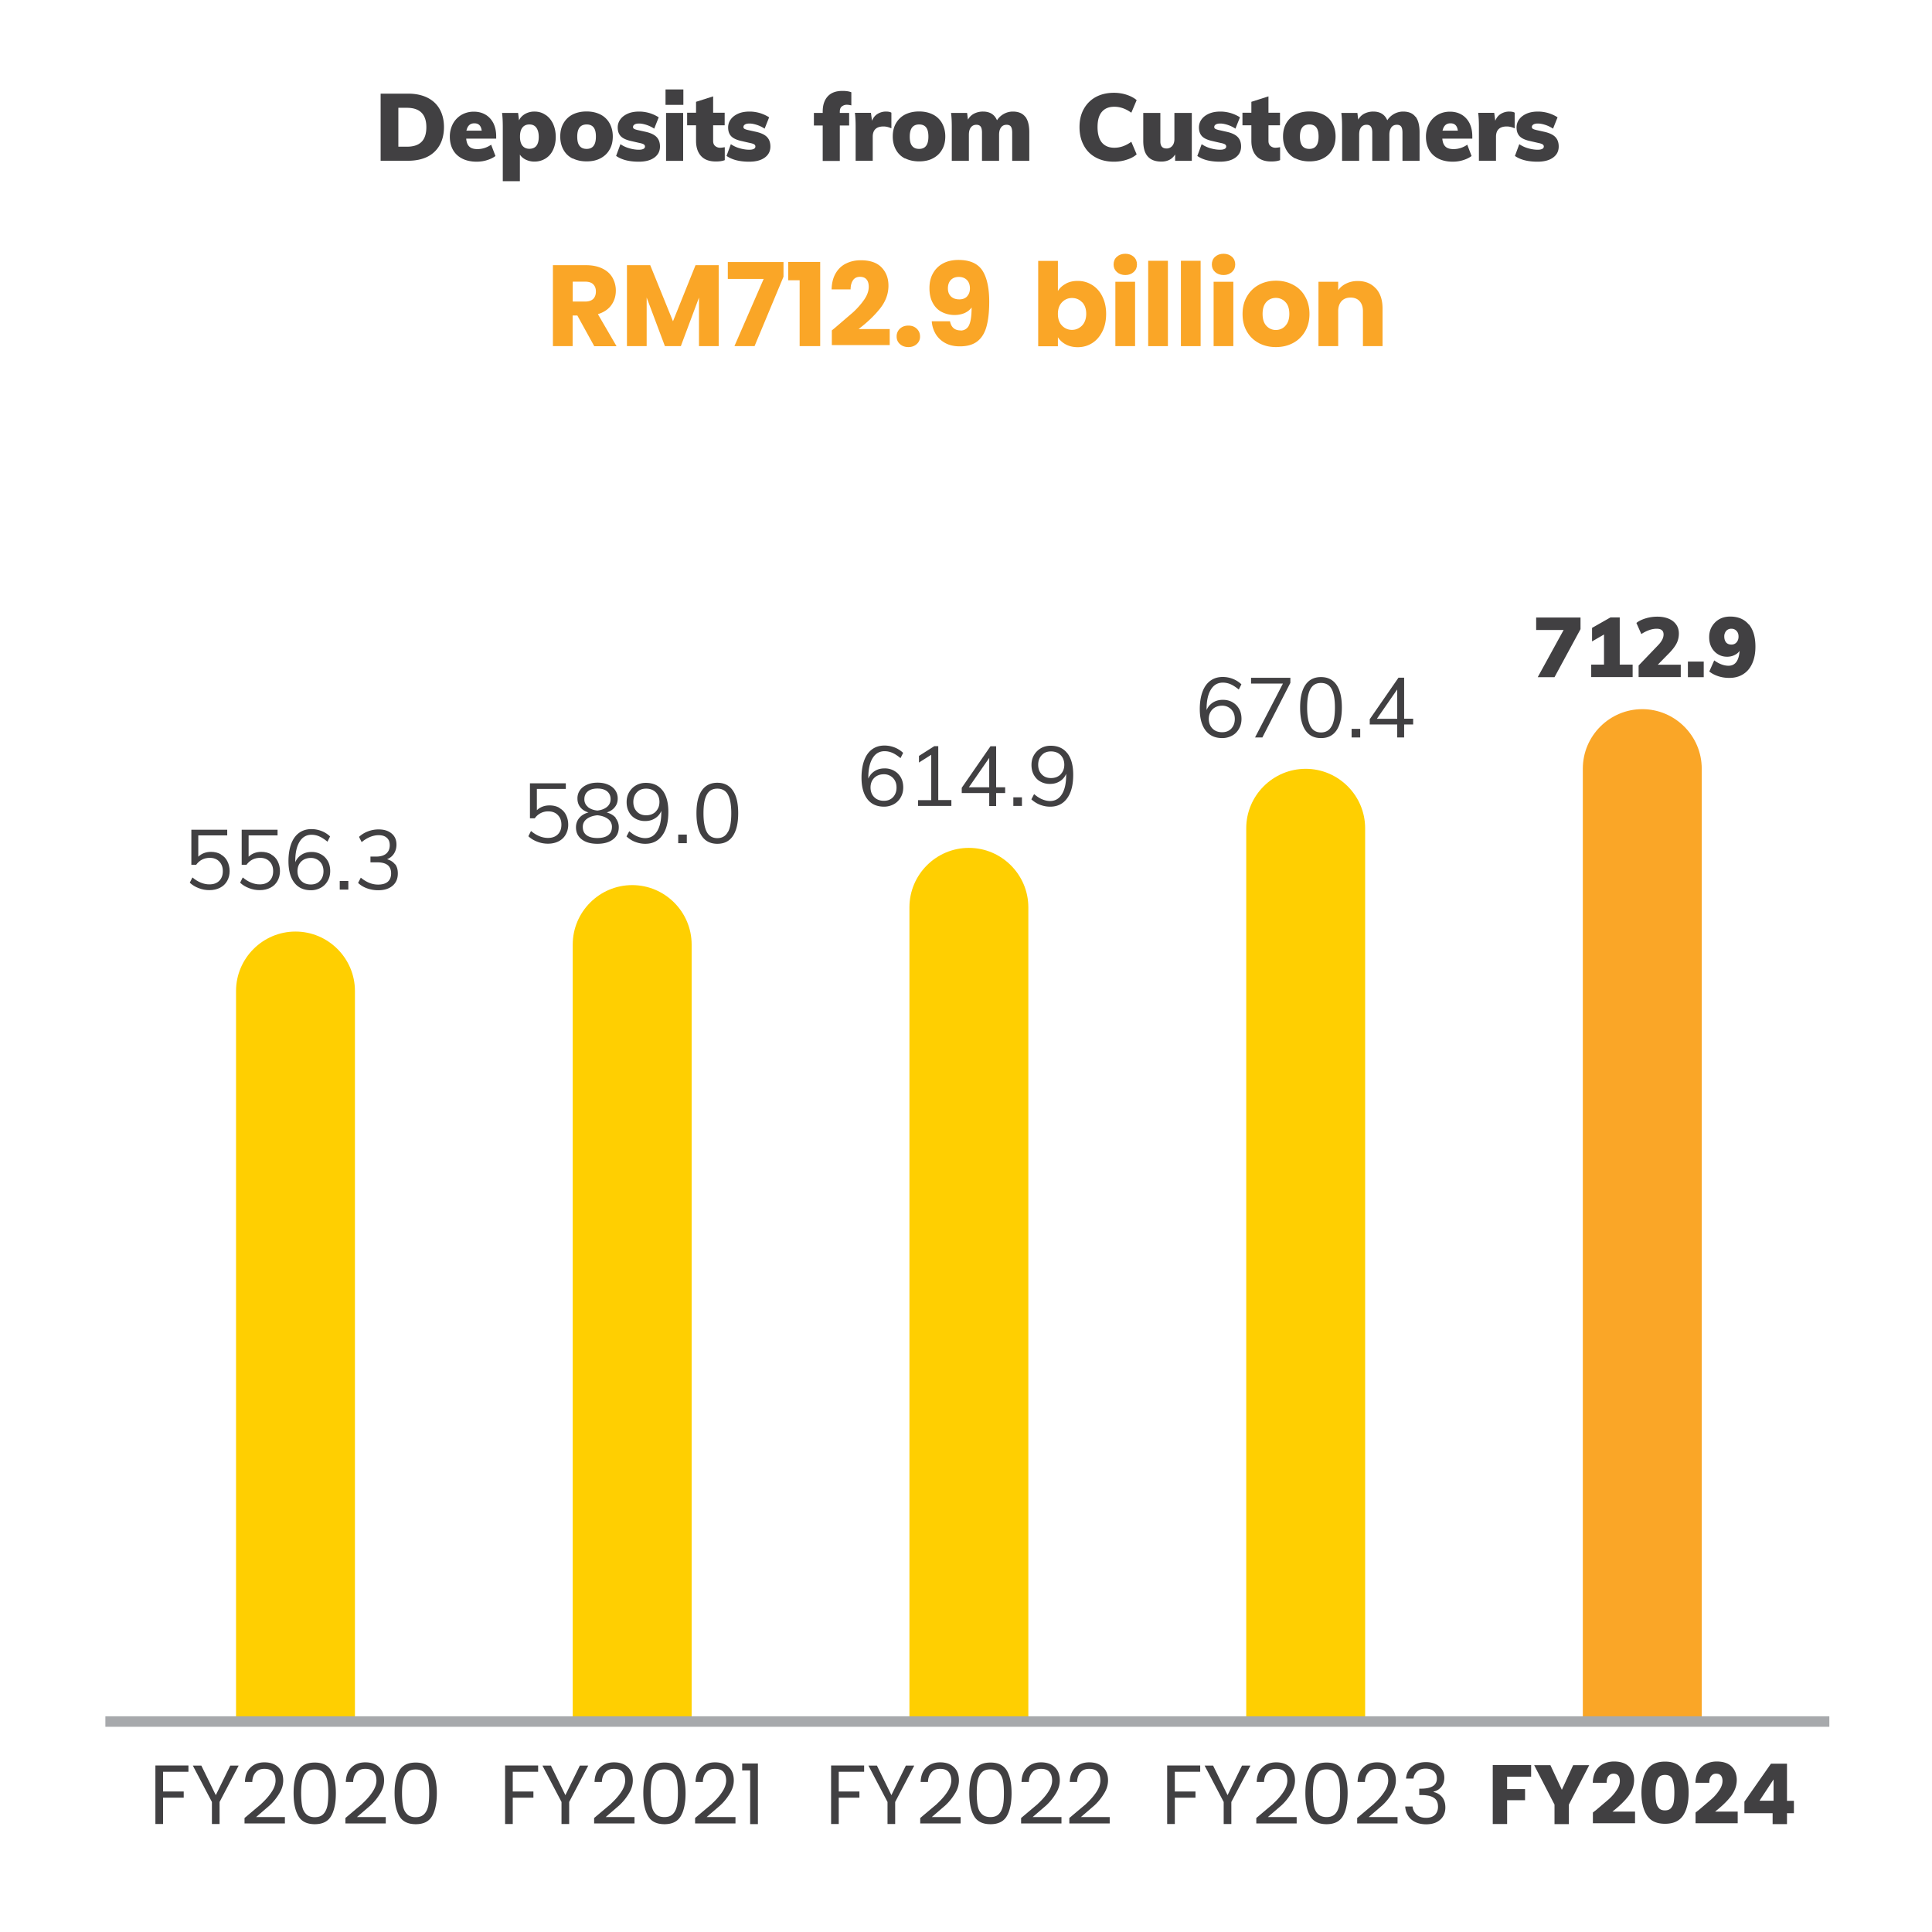<svg xmlns="http://www.w3.org/2000/svg" viewBox="0 0 184.25 184.25" xmlns:v="https://vecta.io/nano"><defs><clipPath id="A"><path d="M10.05 57.73h164.41v121.08H10.05z" fill="none"/></clipPath><clipPath id="B"><path d="M10.05 57.73h164.41v121.08H10.05z" fill="none"/></clipPath><path id="C" d="M54.61 15.12c-.38-.19-.67-.47-.87-.83s-.31-.78-.31-1.27.1-.91.31-1.27.5-.64.87-.83c.38-.19.82-.29 1.33-.29s.94.1 1.32.29a2.05 2.05 0 0 1 .87.83c.2.36.31.78.31 1.26s-.1.91-.31 1.26c-.2.36-.49.63-.87.83s-.81.29-1.32.29-.95-.1-1.33-.29zm2.22-2.09c0-.4-.07-.69-.22-.88s-.37-.28-.66-.28-.52.09-.67.28-.23.48-.23.88.07.7.23.89c.15.19.37.28.67.28.59 0 .88-.39.88-1.17z"/><path id="D" d="M58.76 14.86l.41-1.11a2.82 2.82 0 0 0 .84.39c.31.09.62.14.92.14.19 0 .33-.03.43-.08s.15-.13.15-.23c0-.08-.04-.15-.11-.2-.08-.05-.22-.1-.43-.14l-.74-.17c-.47-.1-.81-.25-1.01-.45-.21-.21-.31-.49-.31-.86 0-.29.09-.55.26-.78s.42-.41.72-.54.66-.19 1.07-.19c.33 0 .65.05.97.14.32.1.61.23.89.41l-.43 1.08a2.97 2.97 0 0 0-.74-.36c-.25-.08-.49-.13-.71-.13-.18 0-.32.03-.42.09s-.15.14-.15.25a.18.18 0 0 0 .09.16c.06.04.17.08.34.12l.77.17c.49.11.84.28 1.05.5s.32.52.32.9c0 .45-.18.8-.54 1.06s-.85.39-1.48.39c-.91 0-1.63-.18-2.16-.55z"/><path id="E" d="M69.12 14.04v1.23c-.22.09-.5.13-.85.13-.62 0-1.09-.17-1.41-.52s-.48-.83-.48-1.45v-1.48h-.85v-1.2h.85V9.71l1.63-.52v1.56h1.1v1.2h-1.1v1.48c0 .22.06.38.19.49a.72.72 0 0 0 .48.17c.11 0 .25-.02.43-.05z"/><path id="F" d="M114.19 14.86l.41-1.11a2.94 2.94 0 0 0 .84.39c.31.09.62.14.92.14.19 0 .33-.03.43-.08s.15-.13.15-.23c0-.08-.04-.15-.11-.2-.08-.05-.22-.1-.43-.14l-.74-.17c-.47-.1-.81-.25-1.01-.45s-.31-.49-.31-.86c0-.29.09-.55.26-.78s.42-.41.72-.54c.31-.13.66-.19 1.07-.19.33 0 .65.05.97.14.32.1.62.23.89.41l-.43 1.08a2.97 2.97 0 0 0-.74-.36c-.25-.08-.49-.13-.71-.13-.18 0-.32.03-.42.09s-.15.14-.15.25a.18.18 0 0 0 .09.16c.06.04.17.08.34.12l.76.17c.49.11.84.28 1.05.5s.32.52.32.9c0 .45-.18.8-.54 1.06s-.85.39-1.48.39c-.91 0-1.63-.18-2.16-.55z"/><path id="G" d="M106.51 25.94c-.21-.19-.31-.43-.31-.72s.1-.54.31-.73.48-.29.81-.29.59.1.8.29.31.44.31.73-.1.53-.31.72-.48.29-.8.29-.6-.1-.81-.29zm1.74.93v6.14h-1.88v-6.14h1.88z"/><path id="H" d="M152.17 172.66l1.24-1.06a4.35 4.35 0 0 0 .76-.87c.21-.3.31-.6.31-.89 0-.22-.05-.39-.15-.51s-.25-.18-.46-.18-.36.08-.48.23-.17.37-.17.64h-1.32c.01-.45.11-.83.29-1.14a1.68 1.68 0 0 1 .73-.67c.3-.14.64-.22 1-.22.63 0 1.11.16 1.44.49.32.33.48.75.48 1.27 0 .57-.2 1.1-.58 1.59-.39.49-.89.96-1.49 1.43h2.16v1.11h-4.02v-1.02l.25-.2z"/><path id="I" d="M17.97,168.38v.59h-2.42v1.88h1.97v.59h-1.97v2.51h-.73v-5.58h3.15Z"/><path id="J" d="M22.76,168.38l-1.82,3.47v2.1h-.73v-2.1l-1.82-3.47h.81l1.38,2.82,1.38-2.82h.81Z"/><path id="K" d="M24.91 172.03c.38-.35.71-.71.97-1.1.26-.38.4-.76.4-1.12 0-.35-.08-.62-.25-.82s-.44-.3-.81-.3-.64.11-.84.34-.31.53-.32.91h-.7c.02-.6.2-1.06.54-1.38.34-.33.78-.49 1.32-.49s.99.15 1.31.46c.32.3.48.72.48 1.26 0 .44-.13.87-.4 1.29a5.14 5.14 0 0 1-.9 1.1l-1.29 1.11h2.75v.61h-3.85v-.52l1.59-1.34z"/><path id="L" d="M21.06,81.49c.27.15.48.36.62.64s.22.59.22.94-.08.67-.24.95c-.16.28-.38.49-.67.64-.29.15-.63.23-1.02.23-.35,0-.69-.06-1.02-.19-.34-.13-.62-.3-.85-.52l.25-.5c.53.44,1.07.66,1.62.66.4,0,.71-.11.94-.34.23-.23.34-.53.34-.92s-.11-.68-.34-.92c-.22-.23-.52-.35-.9-.35-.54,0-.98.22-1.3.66h-.46v-3.34h3.42v.54h-2.76v2.03c.31-.3.72-.46,1.21-.46.36,0,.67.08.94.23Z"/></defs><g fill="#414042"><path d="M36.3 8.93h2.62c.71 0 1.32.13 1.83.38s.91.62 1.18 1.1.41 1.05.41 1.71-.14 1.24-.41 1.72a2.73 2.73 0 0 1-1.17 1.11c-.51.25-1.13.38-1.84.38H36.3V8.92zm2.5 5.06c.62 0 1.09-.15 1.4-.46s.46-.78.46-1.4c0-1.23-.62-1.85-1.86-1.85h-.81v3.71h.81zm8.53-.77h-2.87c.03.35.13.61.31.77.17.16.43.23.77.23a2.25 2.25 0 0 0 .68-.11 2.4 2.4 0 0 0 .62-.31l.41 1.08c-.23.17-.5.3-.83.4-.32.1-.65.14-.97.14-.52 0-.98-.1-1.36-.29s-.68-.47-.88-.82-.31-.78-.31-1.26a2.61 2.61 0 0 1 .29-1.24 2.21 2.21 0 0 1 .81-.85c.35-.2.74-.31 1.18-.31s.81.1 1.13.29.57.47.75.82c.17.36.26.77.26 1.25v.22zm-2.85-.76h1.46c-.06-.47-.29-.7-.7-.7s-.65.23-.76.7zm7.54-1.51c.31.2.55.49.72.85.17.37.26.79.26 1.26s-.09.88-.26 1.24-.41.63-.72.82-.66.29-1.05.29a1.86 1.86 0 0 1-.82-.18c-.25-.12-.44-.28-.57-.49v2.54h-1.63v-5.2c0-.49-.02-.93-.07-1.31h1.53l.09.71c.11-.25.3-.45.57-.61a1.77 1.77 0 0 1 .9-.23c.39 0 .74.1 1.04.31zm-.87 2.96c.15-.19.23-.47.23-.85s-.08-.67-.23-.88-.37-.31-.66-.31-.52.1-.67.3c-.16.2-.23.49-.23.87s.08.66.23.85c.16.2.38.3.67.3s.52-.1.67-.29z"/><use href="#C"/><use href="#D"/><path d="M65.17 8.53V10h-1.7V8.53h1.7zm-1.65 2.24h1.63v4.57h-1.63v-4.57z"/><use href="#E"/><use href="#D" x="10.53"/><path d="M80.28 10.15c-.13.11-.19.28-.19.51v.11h.89v1.2h-.89v3.38h-1.63v-3.38h-.84v-1.2h.84v-.13c0-.62.16-1.1.48-1.45s.79-.52 1.4-.52c.35 0 .63.04.85.13v1.25c-.17-.04-.32-.06-.43-.06a.72.72 0 0 0-.48.17zm4.73.61v1.48c-.26-.12-.51-.18-.75-.18-.68 0-1.03.33-1.03.98v2.29H81.6v-3.26c0-.49-.02-.93-.07-1.31h1.53l.1.76c.11-.28.28-.5.52-.65a1.5 1.5 0 0 1 .81-.23c.22 0 .39.03.51.1z"/><use href="#C" x="31.71"/><path d="M97.78 11.13c.25.32.38.82.38 1.48v2.73h-1.63v-2.68c0-.27-.04-.46-.12-.58s-.22-.18-.41-.18c-.23 0-.41.08-.53.25-.13.17-.19.4-.19.71v2.48h-1.63v-2.68c0-.27-.04-.46-.12-.58-.09-.12-.22-.18-.41-.18-.23 0-.4.08-.53.25s-.19.4-.19.71v2.48h-1.63v-3.26c0-.49-.02-.93-.07-1.31h1.53l.08.64c.14-.25.33-.44.58-.57a1.85 1.85 0 0 1 .86-.2c.65 0 1.1.28 1.33.83a1.84 1.84 0 0 1 .64-.6c.27-.15.56-.23.87-.23.53 0 .92.16 1.18.49zm6.71 3.88c-.5-.27-.88-.66-1.14-1.16-.27-.5-.4-1.07-.4-1.73s.13-1.22.4-1.71.65-.88 1.14-1.15 1.08-.41 1.74-.41c.42 0 .83.06 1.22.19s.71.3.95.51l-.51 1.2c-.52-.38-1.06-.57-1.62-.57-.52 0-.91.16-1.19.49s-.41.81-.41 1.45.14 1.14.41 1.47c.28.33.67.5 1.19.5.56 0 1.1-.19 1.62-.57l.51 1.2c-.24.22-.56.39-.95.51-.39.13-.8.19-1.22.19-.67 0-1.25-.14-1.74-.41zm9.17-4.24v4.57h-1.59v-.61c-.29.46-.73.68-1.31.68s-1.01-.16-1.3-.49c-.29-.32-.43-.82-.43-1.48v-2.67h1.63v2.72c0 .45.2.67.58.67a.69.69 0 0 0 .55-.24c.14-.16.21-.38.21-.65v-2.5h1.65z"/><use href="#F"/><use href="#E" x="52.96"/><path d="M123.54 15.12c-.38-.19-.67-.47-.87-.83s-.31-.78-.31-1.27.1-.91.31-1.27.5-.64.87-.83c.38-.19.82-.29 1.33-.29s.94.1 1.32.29.67.47.87.83.31.78.31 1.26-.1.91-.31 1.26c-.2.36-.49.63-.87.83s-.81.29-1.32.29-.95-.1-1.33-.29zm2.21-2.09c0-.4-.07-.69-.22-.88s-.37-.28-.66-.28-.53.09-.67.28c-.15.19-.23.48-.23.88s.08.7.23.89.38.28.67.28c.59 0 .88-.39.88-1.17zm9.25-1.9c.25.32.38.82.38 1.48v2.73h-1.63v-2.68c0-.27-.04-.46-.12-.58s-.22-.18-.41-.18c-.23 0-.41.08-.53.25s-.19.4-.19.71v2.48h-1.63v-2.68c0-.27-.04-.46-.13-.58-.08-.12-.22-.18-.41-.18-.23 0-.4.08-.53.25s-.18.4-.18.71v2.48h-1.63v-3.26c0-.49-.02-.93-.07-1.31h1.53l.08.64c.14-.25.33-.44.58-.57a1.85 1.85 0 0 1 .86-.2c.65 0 1.1.28 1.33.83a1.84 1.84 0 0 1 .64-.6c.27-.15.56-.23.87-.23.53 0 .92.16 1.17.49zm5.42 2.09h-2.87c.03.35.13.61.31.77.17.16.43.23.77.23a2.25 2.25 0 0 0 .68-.11 2.4 2.4 0 0 0 .62-.31l.41 1.08c-.23.17-.5.3-.83.4-.32.1-.65.14-.97.14-.52 0-.98-.1-1.36-.29s-.68-.47-.88-.82-.31-.78-.31-1.26a2.61 2.61 0 0 1 .29-1.24c.2-.36.46-.65.81-.85.34-.2.74-.31 1.18-.31s.81.1 1.13.29.57.47.75.82c.17.36.26.77.26 1.25v.22zm-2.85-.76h1.46c-.06-.47-.29-.7-.7-.7s-.65.23-.76.7zm6.88-1.7v1.48c-.26-.12-.51-.18-.75-.18-.68 0-1.03.33-1.03.98v2.29h-1.63v-3.26c0-.49-.02-.93-.07-1.31h1.53l.1.76c.11-.28.28-.5.52-.65a1.5 1.5 0 0 1 .81-.23c.22 0 .39.03.51.1z"/><use href="#F" x="30.29"/></g><g fill="#faa627"><path d="M56.67 33.01l-1.61-2.92h-.45v2.92h-1.88v-7.72h3.16c.61 0 1.13.11 1.56.32s.75.5.96.87a2.46 2.46 0 0 1 .32 1.24c0 .51-.14.97-.43 1.38-.29.4-.72.69-1.28.86l1.78 3.06h-2.12zm-2.05-4.25h1.17c.34 0 .6-.08.78-.25.17-.17.26-.41.26-.71s-.09-.52-.26-.69-.43-.25-.78-.25h-1.17v1.91zm13.92-3.47v7.72h-1.88v-4.63l-1.73 4.63h-1.52l-1.74-4.64v4.64h-1.88v-7.72h2.22l2.17 5.35 2.15-5.35h2.21zm6.18 1.1l-2.76 6.62h-1.92l2.79-6.41h-3.42v-1.61h5.31v1.4zm.45.34v-1.75h3.05v8.03h-1.96v-6.28h-1.09zm4.5 4.5l1.7-1.46c.41-.38.76-.78 1.05-1.2s.43-.83.43-1.22c0-.3-.07-.54-.21-.7-.14-.17-.35-.25-.63-.25s-.5.1-.65.31-.24.5-.24.89h-1.81c.01-.62.15-1.14.4-1.56s.59-.73 1-.92c.41-.2.87-.3 1.38-.3.87 0 1.53.22 1.97.67s.67 1.03.67 1.75c0 .79-.27 1.51-.8 2.18s-1.22 1.33-2.05 1.96h2.97v1.53h-5.52v-1.4l.34-.28zm6.15 1.58c-.21-.19-.31-.43-.31-.72a.98.98 0 0 1 .31-.74c.21-.2.48-.3.81-.3s.59.1.8.3.31.44.31.74a.91.91 0 0 1-.31.72c-.21.19-.47.29-.8.29s-.6-.1-.81-.29zm5.77-1.29a.85.85 0 0 0 .83-.52c.16-.34.24-.91.24-1.68-.16.23-.38.4-.66.53-.28.12-.59.19-.94.19a2.65 2.65 0 0 1-1.25-.29c-.37-.19-.65-.48-.86-.87s-.31-.85-.31-1.4.11-1.02.34-1.42a2.35 2.35 0 0 1 .96-.94c.41-.22.9-.33 1.47-.33 1.08 0 1.84.34 2.28 1.01.43.67.65 1.67.65 2.98 0 .95-.09 1.74-.26 2.36s-.46 1.09-.87 1.41-.96.48-1.67.48c-.56 0-1.03-.11-1.42-.33s-.69-.51-.9-.87a2.71 2.71 0 0 1-.36-1.19h1.74c.11.58.45.87 1.01.87zm.63-3.25c.18-.19.28-.44.28-.76 0-.35-.1-.62-.29-.81s-.45-.29-.77-.29-.58.1-.76.29-.28.46-.28.8c0 .32.09.57.28.76s.46.29.81.29c.31 0 .55-.09.74-.28zm9.43-1.22c.33-.18.71-.26 1.13-.26.51 0 .96.13 1.38.39.41.26.74.62.97 1.1.24.48.36 1.03.36 1.66s-.12 1.19-.36 1.67-.56.85-.97 1.11-.87.39-1.38.39c-.43 0-.81-.09-1.13-.26s-.58-.4-.76-.69v.86h-1.88v-8.14h1.88v2.87c.18-.29.43-.52.76-.69zm1.54 1.77c-.26-.27-.58-.4-.96-.4s-.69.14-.95.41-.39.64-.39 1.11.13.84.39 1.11a1.28 1.28 0 0 0 .95.41c.37 0 .69-.14.96-.41.26-.27.4-.65.4-1.12s-.13-.84-.39-1.11z"/><use href="#G"/><path d="M111.38 24.87v8.14h-1.88v-8.14h1.88zm3.12 0v8.14h-1.88v-8.14h1.88z"/><use href="#G" x="9.37"/><path d="M120.04 32.71c-.48-.26-.86-.62-1.13-1.1-.28-.48-.41-1.03-.41-1.67s.14-1.19.42-1.67.66-.85 1.14-1.11 1.03-.39 1.63-.39 1.14.13 1.63.39a2.71 2.71 0 0 1 1.14 1.11c.28.48.42 1.04.42 1.67s-.14 1.19-.42 1.67a2.88 2.88 0 0 1-1.16 1.11c-.49.26-1.03.38-1.63.38s-1.14-.13-1.62-.38zm2.54-1.64c.25-.26.38-.64.38-1.13s-.12-.87-.37-1.13a1.22 1.22 0 0 0-.91-.4c-.36 0-.67.13-.91.39s-.36.64-.36 1.14.12.87.36 1.13.54.4.9.4.67-.13.92-.4zm8.63-3.57c.43.47.64 1.11.64 1.92v3.59h-1.87v-3.33c0-.41-.11-.73-.32-.96s-.5-.34-.86-.34-.65.11-.86.34-.32.55-.32.96v3.33h-1.88v-6.14h1.88v.81c.19-.27.45-.49.77-.64.32-.16.69-.24 1.09-.24.72 0 1.29.23 1.72.7z"/></g><g clip-path="url(#A)"><g fill="#414042"><path d="M146.02 168.34v1.1h-2.29v1.18h1.71v1.06h-1.71v2.27h-1.37v-5.62h3.66zm5.54 0l-1.94 3.76v1.86h-1.37v-1.86l-1.94-3.76h1.55l1.09 2.35 1.08-2.35h1.54z"/><use href="#H"/><path d="M157.07 168.79c.36-.53.93-.79 1.72-.79s1.36.26 1.72.79.53 1.25.53 2.17-.18 1.66-.53 2.18c-.35.53-.93.79-1.72.79s-1.36-.26-1.72-.79c-.35-.53-.53-1.26-.53-2.18s.18-1.64.53-2.17zm2.45.92c-.12-.29-.36-.44-.73-.44s-.61.15-.73.44-.18.71-.18 1.24c0 .36.02.66.06.9a1.15 1.15 0 0 0 .26.58c.13.15.32.22.58.22s.45-.07.58-.22a1.15 1.15 0 0 0 .26-.58c.04-.24.06-.54.06-.9 0-.54-.06-.95-.18-1.24zm2.44 2.95l1.24-1.06a4.35 4.35 0 0 0 .76-.87c.21-.3.31-.6.31-.89 0-.22-.05-.39-.15-.51s-.25-.18-.46-.18-.36.08-.48.23-.17.37-.17.64h-1.32c.01-.45.11-.83.29-1.14a1.68 1.68 0 0 1 .73-.67c.3-.14.64-.22 1-.22.63 0 1.11.16 1.44.49.32.33.48.75.48 1.27 0 .57-.2 1.1-.58 1.59-.39.49-.89.96-1.49 1.43h2.16v1.11h-4.02v-1.02l.25-.2zm4.4.26v-1.1l2.53-3.62h1.53v3.54h.66v1.18h-.66v1.04h-1.37v-1.04h-2.69zm2.78-3.22l-1.34 2.03h1.34v-2.03z"/></g><path d="M162.29 73.3v90.88h-11.34V73.3c0-3.12 2.55-5.67 5.67-5.67s5.67 2.55 5.67 5.67" fill="#faa627"/><g fill="#414042"><path d="M150.73 58.88V60l-2.48 4.58h-1.6l2.47-4.5h-2.62v-1.19h4.23zm4.97 4.5v1.19h-3.95v-1.19h1.22v-2.87l-1.14.66v-1.29l1.76-1h.88v4.5h1.23zm4.59 0v1.19h-4.02v-1.1l1.86-1.94c.35-.36.52-.7.52-1.02 0-.37-.22-.55-.66-.55a2.1 2.1 0 0 0-.71.13 3.31 3.31 0 0 0-.75.38l-.47-1.06c.23-.19.53-.33.89-.44a3.84 3.84 0 0 1 1.12-.16c.41 0 .77.07 1.08.2s.54.32.71.56.25.53.25.85-.07.63-.2.9-.35.57-.67.91l-1.14 1.16h2.18zm2.19-.29v1.49h-1.51v-1.49h1.51zm4.31-3.54c.41.5.62 1.2.62 2.12 0 .61-.1 1.14-.3 1.59s-.48.79-.86 1.03c-.37.24-.82.36-1.33.36-.36 0-.71-.05-1.05-.16s-.62-.26-.86-.45l.47-1.06c.47.34.93.51 1.36.51.64 0 .99-.47 1.06-1.42-.12.18-.29.31-.5.41s-.44.15-.69.15c-.33 0-.62-.08-.88-.24a1.69 1.69 0 0 1-.61-.66c-.15-.28-.22-.6-.22-.96 0-.38.08-.72.26-1.02s.41-.53.71-.7.65-.25 1.03-.25c.76 0 1.35.25 1.76.74zm-1.18 1.71c.12-.14.19-.32.19-.55s-.06-.4-.19-.54-.29-.21-.49-.21a.64.64 0 0 0-.5.21.8.8 0 0 0-.18.54c0 .22.06.42.18.56s.29.2.5.2a.62.62 0 0 0 .49-.21z"/><use href="#I"/><use href="#J"/><use href="#K"/><path d="M28.45 168.86c.3-.51.82-.77 1.57-.77s1.26.26 1.56.77.45 1.23.45 2.15-.15 1.66-.45 2.18-.82.78-1.56.78-1.27-.26-1.57-.78-.45-1.24-.45-2.18.15-1.63.45-2.15zm2.77.97a1.51 1.51 0 0 0-.38-.78c-.19-.2-.46-.3-.82-.3s-.64.1-.83.3-.31.46-.38.78c-.06.32-.09.72-.09 1.18s.03.88.09 1.21.19.59.38.78c.19.2.47.3.83.3s.63-.1.82-.3.31-.46.38-.78c.06-.33.09-.73.09-1.21s-.03-.86-.09-1.18zm3.31 2.2c.38-.35.71-.71.97-1.1.26-.38.4-.76.4-1.12 0-.35-.08-.62-.25-.82s-.44-.3-.81-.3-.64.11-.84.34-.31.53-.32.91h-.7c.02-.6.2-1.06.54-1.38.34-.33.78-.49 1.32-.49s.99.15 1.31.46c.32.3.48.72.48 1.26 0 .44-.13.87-.4 1.29a5.14 5.14 0 0 1-.9 1.1l-1.29 1.11h2.75v.61h-3.85v-.52l1.59-1.34zm3.55-3.17c.3-.51.82-.77 1.57-.77s1.26.26 1.56.77.45 1.23.45 2.15-.15 1.66-.45 2.18-.82.78-1.56.78-1.27-.26-1.57-.78-.45-1.24-.45-2.18.15-1.63.45-2.15zm2.76.97a1.51 1.51 0 0 0-.38-.78c-.19-.2-.46-.3-.82-.3s-.64.1-.83.3-.31.46-.38.78c-.06.32-.09.72-.09 1.18s.03.88.09 1.21.19.59.38.78c.19.2.47.3.83.3s.63-.1.82-.3.31-.46.38-.78c.06-.33.09-.73.09-1.21s-.03-.86-.09-1.18z"/></g><path d="M33.85 94.51v69.67H22.51V94.51c0-3.12 2.55-5.67 5.67-5.67s5.67 2.55 5.67 5.67" fill="#ffcf01"/><g fill="#414042"><path d="M51.32 168.38v.59H48.9v1.88h1.97v.59H48.9v2.51h-.73v-5.58h3.15zm4.78 0l-1.82 3.47v2.1h-.73v-2.1l-1.82-3.47h.81l1.38 2.82 1.38-2.82h.81zm2.15 3.65c.38-.35.71-.71.97-1.1.26-.38.4-.76.4-1.12 0-.35-.08-.62-.25-.82s-.44-.3-.81-.3-.64.11-.84.34-.31.53-.32.91h-.7c.02-.6.2-1.06.54-1.38.34-.33.78-.49 1.32-.49s.99.15 1.31.46c.32.3.48.72.48 1.26 0 .44-.13.87-.4 1.29a5.14 5.14 0 0 1-.9 1.1l-1.29 1.11h2.75v.61h-3.85v-.52l1.59-1.34zm3.55-3.17c.3-.51.82-.77 1.57-.77s1.26.26 1.56.77.45 1.23.45 2.15-.15 1.66-.45 2.18-.82.78-1.56.78-1.27-.26-1.57-.78-.45-1.24-.45-2.18.15-1.63.45-2.15zm2.76.96a1.51 1.51 0 0 0-.38-.78c-.19-.2-.46-.3-.82-.3s-.64.1-.83.3-.31.46-.38.78c-.06.32-.09.72-.09 1.18s.03.88.09 1.21.19.59.38.78c.19.2.47.3.83.3s.63-.1.82-.3.31-.46.38-.78c.06-.33.09-.73.09-1.21s-.03-.86-.09-1.18zm3.32 2.21c.38-.35.71-.71.97-1.1.26-.38.4-.76.4-1.12 0-.35-.08-.62-.25-.82s-.44-.3-.81-.3-.64.11-.84.34-.31.53-.32.91h-.7c.02-.6.2-1.06.54-1.38.34-.33.78-.49 1.32-.49s.99.15 1.31.46c.32.3.48.72.48 1.26 0 .44-.13.87-.4 1.29a5.14 5.14 0 0 1-.9 1.1l-1.29 1.11h2.75v.61h-3.85v-.52l1.59-1.34zm2.9-3.19v-.66h1.5v5.78h-.74v-5.12h-.77z"/></g><path d="M65.96 90.08v74.1H54.62v-74.1c0-3.12 2.55-5.67 5.67-5.67s5.67 2.55 5.67 5.67" fill="#ffcf01"/><g fill="#414042"><path d="M82.41 168.38v.59h-2.42v1.88h1.97v.59h-1.97v2.51h-.73v-5.58h3.15zm4.78 0l-1.82 3.47v2.1h-.73v-2.1l-1.82-3.47h.81l1.38 2.82 1.38-2.82h.81zm2.16 3.65c.38-.35.71-.71.97-1.1.26-.38.4-.76.4-1.12 0-.35-.08-.62-.25-.82s-.44-.3-.81-.3-.64.11-.84.34-.31.53-.32.91h-.7c.02-.6.2-1.06.54-1.38.34-.33.78-.49 1.32-.49s.99.15 1.31.46c.32.3.48.72.48 1.26 0 .44-.13.87-.4 1.29a5.14 5.14 0 0 1-.9 1.1l-1.29 1.11h2.75v.61h-3.85v-.52l1.59-1.34zm3.54-3.17c.3-.51.82-.77 1.57-.77s1.26.26 1.56.77.45 1.23.45 2.15-.15 1.66-.45 2.18-.82.78-1.56.78-1.27-.26-1.57-.78-.45-1.24-.45-2.18.15-1.63.45-2.15zm2.76.96a1.51 1.51 0 0 0-.38-.78c-.19-.2-.46-.3-.82-.3s-.64.1-.83.3-.31.46-.38.78c-.06.32-.09.72-.09 1.18s.03.88.09 1.21.19.59.38.78.47.3.83.3.63-.1.82-.3.31-.46.38-.78.09-.73.09-1.21-.03-.86-.09-1.18zm3.32 2.21c.38-.35.71-.71.97-1.1.26-.38.4-.76.4-1.12 0-.35-.08-.62-.25-.82s-.44-.3-.81-.3-.64.11-.84.34-.31.53-.32.91h-.7c.02-.6.2-1.06.54-1.38.34-.33.78-.49 1.32-.49s.99.15 1.31.46c.32.3.48.72.48 1.26 0 .44-.13.87-.4 1.29a5.14 5.14 0 0 1-.9 1.1l-1.29 1.11h2.75v.61h-3.85v-.52l1.59-1.34zm4.6 0c.38-.35.71-.71.97-1.1.26-.38.4-.76.4-1.12 0-.35-.08-.62-.25-.82s-.44-.3-.81-.3-.64.11-.84.34-.31.53-.32.91h-.7c.02-.6.2-1.06.54-1.38.34-.33.78-.49 1.32-.49s.99.15 1.31.46c.32.3.48.72.48 1.26 0 .44-.13.87-.4 1.29a5.14 5.14 0 0 1-.9 1.1l-1.29 1.11h2.75v.61h-3.85v-.52l1.59-1.34z"/></g><path d="M98.07 86.53v77.65H86.73V86.53c0-3.12 2.55-5.67 5.67-5.67s5.67 2.55 5.67 5.67" fill="#ffcf01"/><g fill="#414042"><path d="M114.46 168.38v.59h-2.42v1.88h1.97v.59h-1.97v2.51h-.73v-5.58h3.15zm4.79 0l-1.82 3.47v2.1h-.73v-2.1l-1.82-3.47h.81l1.38 2.82 1.38-2.82h.81zm2.15 3.65c.38-.35.71-.71.97-1.1.26-.38.4-.76.4-1.12 0-.35-.08-.62-.25-.82s-.44-.3-.81-.3-.64.11-.84.34-.31.53-.32.91h-.7c.02-.6.2-1.06.54-1.38.34-.33.78-.49 1.32-.49s.99.15 1.31.46c.32.3.48.72.48 1.26 0 .44-.13.87-.4 1.29a5.14 5.14 0 0 1-.9 1.1l-1.29 1.11h2.75v.61h-3.85v-.52l1.59-1.34zm3.54-3.17c.3-.51.82-.77 1.57-.77s1.26.26 1.56.77.45 1.23.45 2.15-.15 1.66-.45 2.18-.82.78-1.56.78-1.27-.26-1.57-.78-.45-1.24-.45-2.18.15-1.63.45-2.15zm2.77.96a1.51 1.51 0 0 0-.38-.78c-.19-.2-.46-.3-.82-.3s-.64.1-.83.3-.31.46-.38.78c-.06.32-.09.72-.09 1.18s.03.88.09 1.21.19.59.38.78.47.3.83.3.63-.1.82-.3.31-.46.38-.78.09-.73.09-1.21-.03-.86-.09-1.18zm3.31 2.21c.38-.35.71-.71.97-1.1.26-.38.4-.76.4-1.12 0-.35-.08-.62-.25-.82s-.44-.3-.81-.3-.64.11-.84.34-.31.53-.32.91h-.7c.02-.6.2-1.06.54-1.38.34-.33.78-.49 1.32-.49s.99.15 1.31.46c.32.3.48.72.48 1.26 0 .44-.13.87-.4 1.29a5.14 5.14 0 0 1-.9 1.1l-1.29 1.11h2.75v.61h-3.85v-.52l1.59-1.34zm3.65-3.56c.34-.28.78-.42 1.33-.42.36 0 .68.07.94.2a1.48 1.48 0 0 1 .6.53c.14.22.2.48.2.76 0 .33-.09.62-.28.86s-.44.39-.74.46v.04c.35.08.62.25.82.5s.3.58.3.98c0 .3-.07.58-.21.82s-.35.43-.62.57-.61.21-1 .21c-.57 0-1.03-.15-1.39-.44s-.57-.72-.61-1.26h.7a1.22 1.22 0 0 0 .39.78c.22.2.52.3.9.3s.66-.1.85-.29.29-.45.29-.76c0-.4-.13-.69-.4-.86-.27-.18-.67-.26-1.21-.26h-.18v-.61h.19c.49 0 .86-.09 1.11-.24.25-.16.38-.4.38-.73 0-.28-.09-.51-.28-.68-.18-.17-.45-.26-.79-.26s-.6.09-.8.26-.32.4-.36.69h-.71c.04-.49.23-.87.57-1.15z"/></g><path d="M130.19 78.99v85.19h-11.34V78.99c0-3.12 2.55-5.67 5.67-5.67s5.67 2.55 5.67 5.67" fill="#ffcf01"/></g><g fill="#414042"><use href="#L"/><use href="#L" x="4.8"/><path d="M30.64 81.49c.27.15.48.37.63.64s.22.59.22.94-.08.67-.24.94a1.69 1.69 0 0 1-.65.65 1.93 1.93 0 0 1-.94.24c-.69 0-1.22-.24-1.59-.72s-.56-1.16-.56-2.05c0-.64.09-1.19.26-1.65s.42-.81.75-1.05.72-.36 1.18-.36c.33 0 .65.06.96.18s.59.3.82.52l-.25.5c-.27-.22-.52-.39-.77-.5a1.84 1.84 0 0 0-.75-.16c-.49 0-.87.22-1.14.66s-.41 1.05-.41 1.84v.12c.12-.3.32-.54.6-.72s.59-.26.95-.26a1.82 1.82 0 0 1 .92.23zm-.13 2.52c.22-.23.34-.54.34-.92s-.11-.68-.34-.92a1.19 1.19 0 0 0-.88-.35c-.36 0-.68.12-.91.35s-.35.54-.35.91.12.69.35.92.54.35.92.35.66-.12.88-.35zm2.71.01v.82h-.82v-.82h.82zm4.46-1.61c.18.23.26.53.26.89 0 .5-.17.89-.5 1.17-.34.29-.79.43-1.37.43-.37 0-.72-.06-1.06-.18s-.63-.3-.86-.52l.26-.5c.53.44 1.08.66 1.65.66.41 0 .71-.09.92-.27s.32-.45.32-.8c0-.7-.44-1.05-1.31-1.05h-.66v-.55h.53c.42 0 .74-.09.97-.28.22-.19.34-.45.34-.8 0-.31-.09-.55-.28-.71-.18-.17-.44-.25-.78-.25-.54 0-1.08.22-1.62.66l-.25-.5a2.54 2.54 0 0 1 .84-.52 2.82 2.82 0 0 1 1.04-.19c.51 0 .92.13 1.23.39s.46.61.46 1.06c0 .33-.08.61-.24.86a1.33 1.33 0 0 1-.66.53c.34.1.59.26.77.5zm15.67-5.35c.27.15.48.36.62.64s.22.59.22.94a1.89 1.89 0 0 1-.24.95 1.59 1.59 0 0 1-.67.64c-.29.15-.63.23-1.02.23-.35 0-.69-.06-1.02-.19-.34-.13-.62-.3-.85-.52l.25-.5c.53.44 1.07.66 1.62.66.4 0 .71-.11.94-.34s.34-.53.34-.92-.11-.68-.34-.92c-.22-.23-.52-.35-.9-.35a1.53 1.53 0 0 0-1.3.66h-.46V74.7h3.42v.54H51.2v2.03c.31-.3.72-.46 1.21-.46.36 0 .67.08.94.23zm5.35.95a1.34 1.34 0 0 1 .31.89c0 .49-.18.87-.55 1.15s-.86.42-1.49.42-1.12-.14-1.49-.42-.55-.66-.55-1.15c0-.35.11-.65.32-.9s.5-.42.87-.52c-.34-.1-.6-.27-.78-.5s-.27-.5-.27-.82a1.33 1.33 0 0 1 .24-.8c.16-.23.39-.4.68-.53s.62-.19 1-.19.71.06 1 .19c.29.12.52.3.68.53a1.35 1.35 0 0 1 .24.8c0 .31-.09.59-.28.82-.18.23-.44.4-.77.5.37.1.66.28.87.52zm-.7 1.64c.24-.18.36-.45.36-.79a.92.92 0 0 0-.38-.76c-.25-.19-.59-.31-1.01-.35-.42.04-.76.16-1.01.35s-.38.44-.38.76c0 .35.12.61.36.79s.58.27 1.03.27.79-.09 1.03-.27zm-1.95-2.7c.23.19.53.31.92.35.38-.04.69-.16.92-.35s.34-.44.34-.74-.11-.56-.33-.74-.53-.27-.92-.27-.7.09-.92.27-.33.43-.33.74a.9.9 0 0 0 .34.74zm7.13-1.58c.37.48.56 1.16.56 2.05 0 .97-.19 1.72-.58 2.25-.39.54-.93.8-1.62.8-.33 0-.64-.06-.96-.18s-.59-.3-.83-.52l.26-.5c.27.23.53.4.78.5s.49.16.74.16c.49 0 .87-.22 1.14-.66s.4-1.05.4-1.84v-.1a1.48 1.48 0 0 1-.6.71c-.28.18-.59.26-.95.26a1.82 1.82 0 0 1-.92-.23 1.53 1.53 0 0 1-.62-.64c-.15-.27-.22-.59-.22-.94s.08-.67.24-.94.37-.49.65-.65.59-.24.94-.24c.69 0 1.22.24 1.59.72zm-.64 2.02c.23-.23.35-.54.35-.91s-.12-.69-.35-.92-.54-.35-.92-.35-.66.12-.88.35-.34.54-.34.92.11.68.34.92.52.35.89.35.68-.12.91-.35zm2.96 2.2v.82h-.82v-.82h.82zm1.43.14c-.34-.49-.51-1.22-.51-2.17s.17-1.68.51-2.17.83-.74 1.48-.74 1.15.25 1.48.74c.34.49.51 1.21.51 2.16s-.17 1.68-.51 2.18-.83.74-1.48.74-1.15-.25-1.48-.74zm2.49-.38c.22-.38.32-.98.32-1.79s-.11-1.4-.32-1.78-.55-.57-1.01-.57-.79.19-1 .57c-.22.38-.32.97-.32 1.78s.11 1.4.32 1.79.55.58 1 .58.79-.19 1-.58zm15.87-5.83c.27.15.48.37.63.64s.22.59.22.94-.08.67-.24.94a1.69 1.69 0 0 1-.65.65 1.93 1.93 0 0 1-.94.24c-.69 0-1.22-.24-1.59-.72s-.56-1.16-.56-2.05c0-.64.09-1.19.26-1.65s.42-.81.75-1.05.72-.36 1.18-.36c.33 0 .65.06.96.18s.59.3.82.52l-.25.5c-.27-.22-.52-.39-.77-.5a1.84 1.84 0 0 0-.75-.16c-.49 0-.87.22-1.14.66s-.41 1.05-.41 1.84v.12c.12-.3.32-.54.6-.72s.59-.26.95-.26a1.82 1.82 0 0 1 .92.23zm-.13 2.51c.22-.23.34-.54.34-.92s-.11-.68-.34-.92a1.19 1.19 0 0 0-.88-.35c-.36 0-.68.12-.91.35s-.35.54-.35.91.12.69.35.92.54.35.92.35.66-.12.88-.35zm5.57.28v.55h-3.18v-.55h1.26v-4.33l-1.17.74v-.63l1.46-.93h.38v5.14h1.26zm5.13-.68H95v1.24h-.66v-1.24h-2.62v-.5l2.74-3.96H95v3.91h.86v.54zm-1.52-.55v-2.8l-1.94 2.8h1.94zm3.12.96v.82h-.82v-.82h.82zm4.33-4.21c.37.48.56 1.16.56 2.05 0 .97-.19 1.72-.58 2.25-.39.54-.93.8-1.62.8-.33 0-.64-.06-.96-.18-.31-.12-.59-.3-.83-.52l.26-.5c.27.23.53.4.78.5s.49.16.74.16c.49 0 .87-.22 1.14-.66s.4-1.05.4-1.84v-.1a1.48 1.48 0 0 1-.6.71c-.28.18-.59.26-.95.26a1.82 1.82 0 0 1-.92-.23c-.27-.15-.47-.37-.62-.64s-.22-.59-.22-.94.08-.67.24-.94a1.84 1.84 0 0 1 .65-.65c.27-.16.59-.24.94-.24.69 0 1.22.24 1.59.72zm-.64 2.01c.23-.23.35-.54.35-.91s-.12-.69-.35-.92-.54-.35-.92-.35-.66.12-.88.35-.34.54-.34.92.11.68.34.92.52.35.89.35.68-.12.91-.35zm16.4-6.86c.27.15.48.37.63.64s.22.59.22.94-.08.67-.24.94c-.16.28-.37.5-.65.65a1.96 1.96 0 0 1-.94.24c-.69 0-1.22-.24-1.59-.72s-.56-1.16-.56-2.05c0-.64.09-1.19.26-1.65s.42-.81.75-1.05.72-.36 1.18-.36c.33 0 .65.06.96.18a2.6 2.6 0 0 1 .82.52l-.25.5c-.27-.22-.52-.39-.77-.5a1.84 1.84 0 0 0-.75-.16c-.49 0-.87.22-1.14.66s-.41 1.05-.41 1.84v.12c.12-.3.32-.54.6-.72s.59-.26.95-.26.66.08.92.23zm-.13 2.51c.22-.23.34-.54.34-.92s-.11-.68-.34-.92a1.19 1.19 0 0 0-.88-.35c-.36 0-.68.12-.91.35s-.35.54-.35.91.12.69.35.92.54.35.92.35.66-.12.88-.35zm5.64-4.86v.49l-2.67 5.21h-.7l2.66-5.14h-3.04v-.55h3.76zm1.44 5.02c-.34-.49-.51-1.22-.51-2.17s.17-1.68.51-2.17.83-.74 1.48-.74 1.14.25 1.48.74.51 1.21.51 2.16-.17 1.68-.51 2.18-.83.74-1.48.74-1.15-.25-1.48-.74zm2.49-.38c.22-.38.32-.98.32-1.79s-.11-1.4-.32-1.78-.55-.57-1.01-.57-.79.19-1 .57c-.22.38-.32.97-.32 1.78s.11 1.4.32 1.79c.22.39.55.58 1 .58s.79-.19 1-.58zm2.73.24v.82h-.82v-.82h.82zm5.05-.42h-.86v1.24h-.66v-1.24h-2.62v-.5l2.74-3.96h.54v3.91h.86v.54zm-1.52-.54v-2.8l-1.94 2.8h1.94z"/></g><g clip-path="url(#B)"><path d="M10.05 164.18h164.41" fill="none" stroke="#a7a9ac" stroke-miterlimit="10"/></g></svg>
